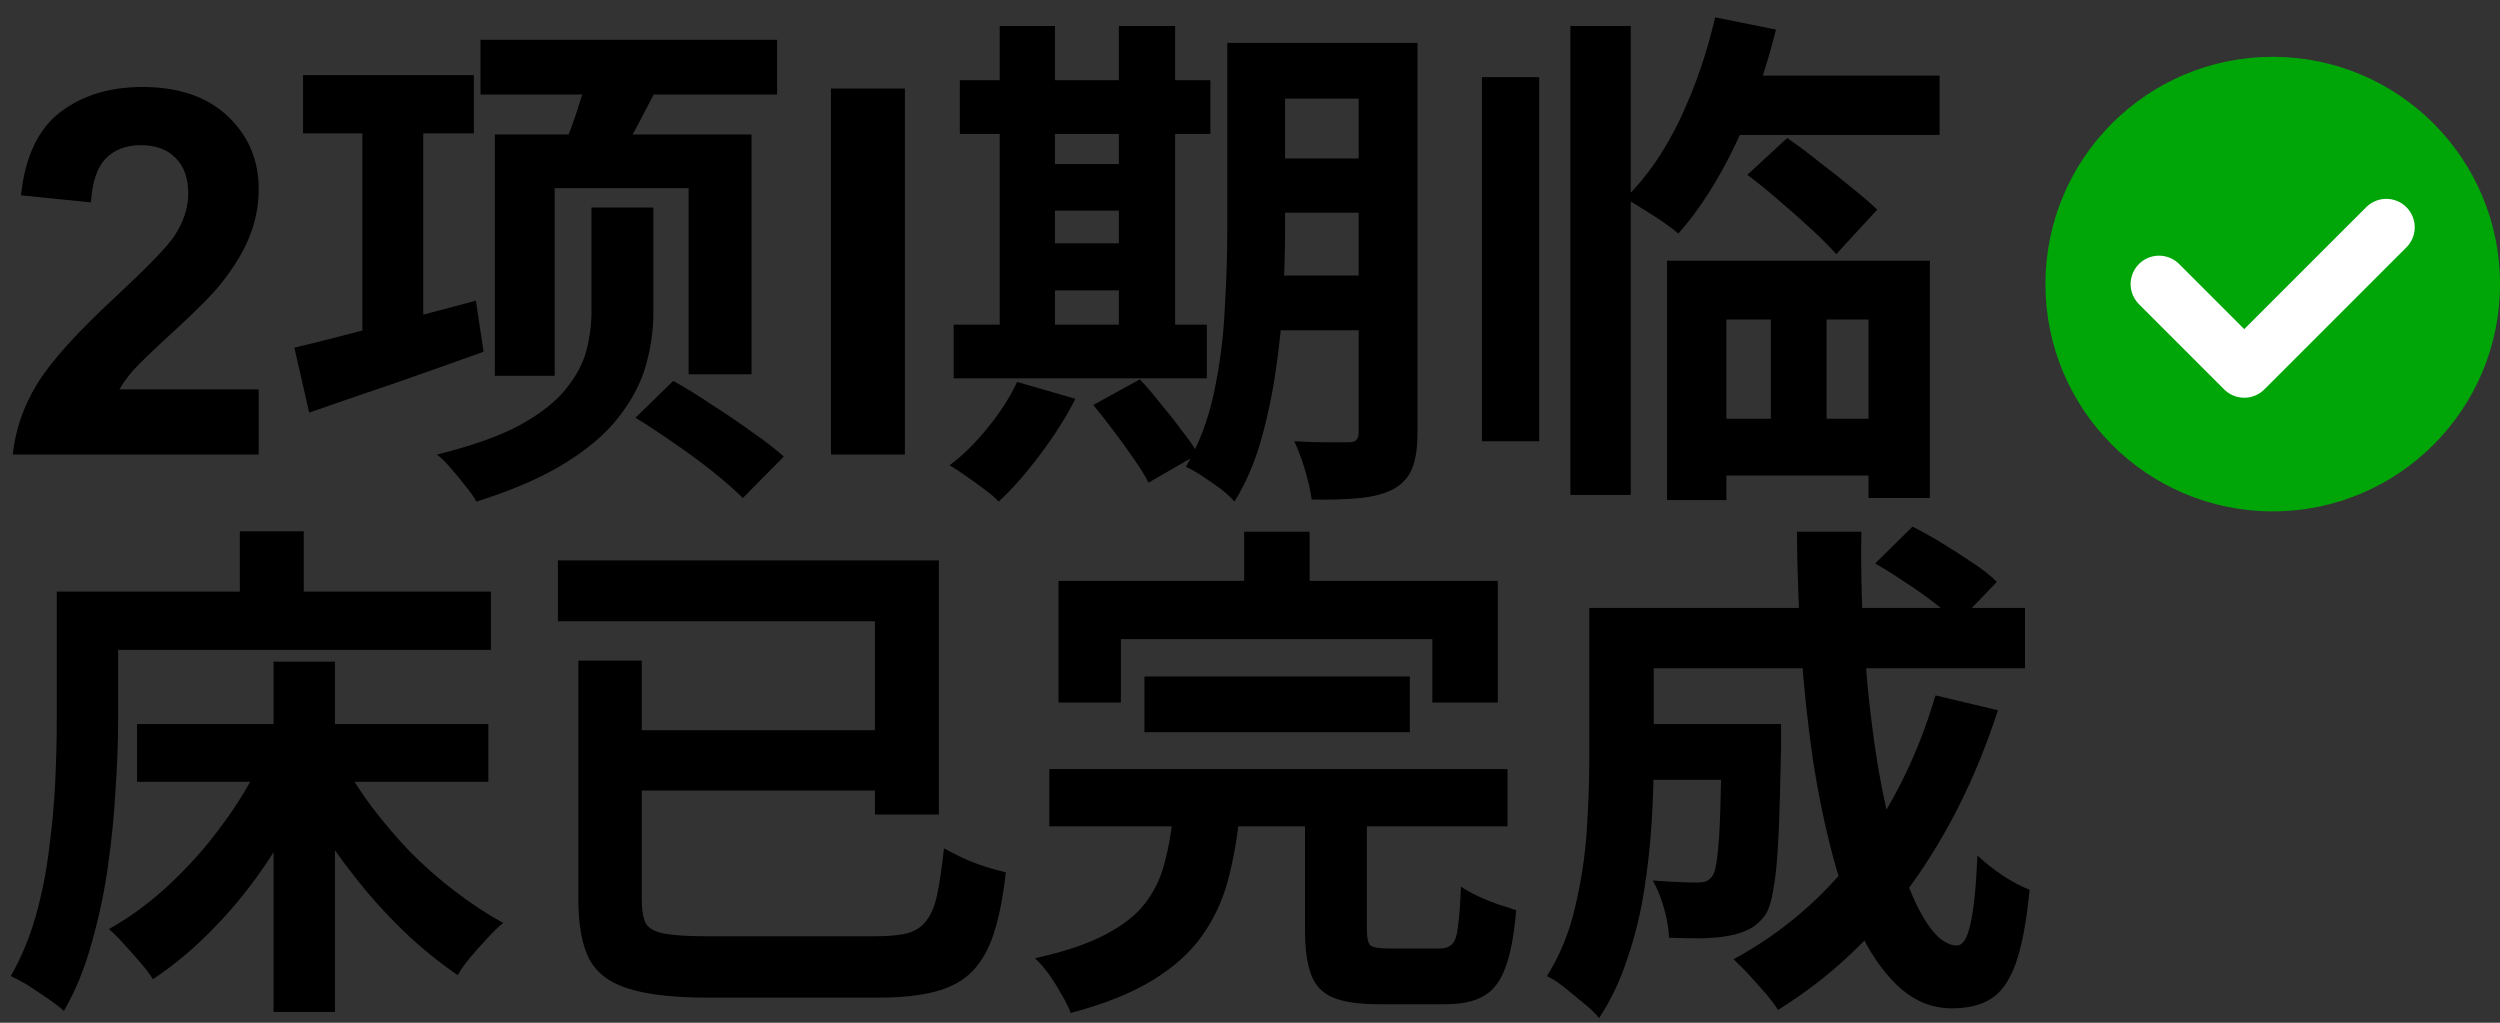 <?xml version="1.0" encoding="UTF-8"?> <svg xmlns="http://www.w3.org/2000/svg" width="44" height="18" viewBox="0 0 44 18" fill="none"><rect x="0" y="0" width="44" height="18" fill="#333333" stroke="none"/><path d="M4.553 6.853V8H0.224C0.271 7.566 0.412 7.156 0.646 6.77C0.88 6.38 1.343 5.864 2.035 5.223C2.591 4.704 2.933 4.353 3.059 4.168C3.229 3.913 3.313 3.661 3.313 3.412C3.313 3.137 3.239 2.926 3.089 2.779C2.943 2.63 2.739 2.555 2.479 2.555C2.221 2.555 2.016 2.633 1.863 2.788C1.711 2.943 1.623 3.201 1.6 3.562L0.369 3.438C0.442 2.759 0.672 2.271 1.059 1.975C1.446 1.679 1.929 1.531 2.509 1.531C3.145 1.531 3.645 1.703 4.008 2.045C4.371 2.388 4.553 2.814 4.553 3.324C4.553 3.614 4.5 3.891 4.395 4.155C4.292 4.416 4.128 4.689 3.902 4.977C3.753 5.167 3.483 5.441 3.094 5.798C2.704 6.156 2.457 6.393 2.351 6.51C2.249 6.627 2.165 6.742 2.101 6.853H4.553ZM5.334 1.322H8.34V2.348H5.334V1.322ZM6.378 1.754H7.449V6.263H6.378V1.754ZM5.181 6.119C5.439 6.059 5.739 5.984 6.081 5.894C6.423 5.804 6.792 5.708 7.188 5.606C7.584 5.504 7.98 5.399 8.376 5.291L8.511 6.191C7.977 6.383 7.443 6.572 6.909 6.758C6.375 6.938 5.886 7.106 5.442 7.262L5.181 6.119ZM8.457 0.701H13.677V1.664H8.457V0.701ZM10.383 1.142L11.679 1.313C11.541 1.595 11.4 1.871 11.256 2.141C11.112 2.411 10.986 2.642 10.878 2.834L9.897 2.627C9.999 2.405 10.092 2.159 10.176 1.889C10.266 1.613 10.335 1.364 10.383 1.142ZM10.41 3.653H11.499V5.507C11.499 5.819 11.454 6.131 11.364 6.443C11.274 6.755 11.115 7.055 10.887 7.343C10.665 7.631 10.35 7.901 9.942 8.153C9.534 8.405 9.015 8.63 8.385 8.828C8.343 8.75 8.28 8.66 8.196 8.558C8.118 8.456 8.034 8.354 7.944 8.252C7.86 8.15 7.776 8.066 7.692 8C8.298 7.85 8.781 7.679 9.141 7.487C9.501 7.289 9.771 7.079 9.951 6.857C10.137 6.629 10.26 6.401 10.32 6.173C10.38 5.939 10.41 5.711 10.41 5.489V3.653ZM11.184 7.352L11.85 6.704C12.066 6.824 12.294 6.965 12.534 7.127C12.78 7.283 13.014 7.442 13.236 7.604C13.464 7.76 13.65 7.904 13.794 8.036L13.074 8.765C12.942 8.633 12.768 8.48 12.552 8.306C12.342 8.138 12.114 7.97 11.868 7.802C11.628 7.634 11.4 7.484 11.184 7.352ZM8.709 2.366H13.227V6.587H12.12V3.311H9.762V6.614H8.709V2.366ZM14.625 8V1.558H15.926V8H14.625ZM22.05 0.755H24.372V1.736H22.05V0.755ZM22.05 2.789H24.372V3.743H22.05V2.789ZM22.041 4.85H24.381V5.813H22.041V4.85ZM23.913 0.755H24.948V7.613C24.948 7.877 24.918 8.084 24.858 8.234C24.798 8.39 24.69 8.513 24.534 8.603C24.378 8.687 24.18 8.741 23.94 8.765C23.706 8.789 23.421 8.798 23.085 8.792C23.067 8.648 23.028 8.474 22.968 8.27C22.908 8.072 22.845 7.904 22.779 7.766C22.971 7.778 23.16 7.784 23.346 7.784C23.538 7.784 23.667 7.784 23.733 7.784C23.799 7.784 23.844 7.772 23.868 7.748C23.898 7.718 23.913 7.67 23.913 7.604V0.755ZM21.6 0.755H22.617V4.067C22.617 4.421 22.605 4.808 22.581 5.228C22.563 5.648 22.521 6.074 22.455 6.506C22.395 6.932 22.308 7.346 22.194 7.748C22.08 8.15 21.924 8.51 21.726 8.828C21.672 8.762 21.591 8.687 21.483 8.603C21.375 8.525 21.267 8.45 21.159 8.378C21.051 8.306 20.955 8.252 20.871 8.216C21.099 7.826 21.264 7.391 21.366 6.911C21.468 6.431 21.531 5.945 21.555 5.453C21.585 4.955 21.6 4.493 21.6 4.067V0.755ZM16.893 1.412H21.303V2.357H16.893V1.412ZM18.063 2.888H20.214V3.707H18.063V2.888ZM18.063 4.283H20.214V5.111H18.063V4.283ZM16.785 5.714H21.24V6.659H16.785V5.714ZM17.595 0.458H18.567V6.056H17.595V0.458ZM19.692 0.458H20.682V6.056H19.692V0.458ZM17.901 6.722L18.927 7.019C18.759 7.349 18.552 7.676 18.306 8C18.06 8.33 17.817 8.606 17.577 8.828C17.517 8.762 17.433 8.69 17.325 8.612C17.223 8.534 17.115 8.456 17.001 8.378C16.893 8.3 16.797 8.237 16.713 8.189C16.953 8.009 17.178 7.787 17.388 7.523C17.604 7.259 17.775 6.992 17.901 6.722ZM19.242 7.127L20.061 6.677C20.181 6.803 20.304 6.947 20.43 7.109C20.562 7.265 20.685 7.421 20.799 7.577C20.919 7.727 21.015 7.865 21.087 7.991L20.214 8.495C20.154 8.375 20.067 8.234 19.953 8.072C19.845 7.916 19.728 7.754 19.602 7.586C19.476 7.418 19.356 7.265 19.242 7.127ZM26.082 1.358H27.09V7.766H26.082V1.358ZM27.639 0.458H28.701V8.711H27.639V0.458ZM30.186 0.305L31.257 0.521C31.083 1.229 30.846 1.901 30.546 2.537C30.246 3.167 29.91 3.692 29.538 4.112C29.472 4.052 29.382 3.983 29.268 3.905C29.154 3.827 29.037 3.752 28.917 3.68C28.797 3.602 28.692 3.539 28.602 3.491C28.974 3.131 29.295 2.669 29.565 2.105C29.835 1.535 30.042 0.935 30.186 0.305ZM30.375 1.331H34.137V2.375H30.069L30.375 1.331ZM30.753 3.077L31.455 2.429C31.647 2.561 31.839 2.705 32.031 2.861C32.229 3.011 32.415 3.158 32.589 3.302C32.769 3.446 32.919 3.575 33.039 3.689L32.319 4.472C32.205 4.346 32.061 4.202 31.887 4.04C31.713 3.878 31.527 3.713 31.329 3.545C31.131 3.371 30.939 3.215 30.753 3.077ZM29.925 7.37H33.381V8.369H29.925V7.37ZM31.167 5.219H32.148V7.784H31.167V5.219ZM29.34 4.589H33.966V8.765H32.886V5.624H30.384V8.801H29.34V4.589ZM2.412 12.743H8.595V13.76H2.412V12.743ZM4.815 11.645H5.895V17.81H4.815V11.645ZM4.599 13.373L5.517 13.679C5.307 14.165 5.055 14.633 4.761 15.083C4.473 15.527 4.152 15.932 3.798 16.298C3.45 16.664 3.081 16.976 2.691 17.234C2.637 17.144 2.562 17.045 2.466 16.937C2.376 16.829 2.283 16.724 2.187 16.622C2.091 16.514 2.001 16.424 1.917 16.352C2.283 16.148 2.637 15.887 2.979 15.569C3.321 15.251 3.63 14.903 3.906 14.525C4.188 14.147 4.419 13.763 4.599 13.373ZM6.012 13.364C6.156 13.64 6.333 13.919 6.543 14.201C6.753 14.477 6.981 14.744 7.227 15.002C7.479 15.254 7.743 15.485 8.019 15.695C8.295 15.905 8.574 16.088 8.856 16.244C8.772 16.31 8.679 16.4 8.577 16.514C8.475 16.622 8.376 16.733 8.28 16.847C8.19 16.955 8.115 17.06 8.055 17.162C7.773 16.97 7.494 16.748 7.218 16.496C6.942 16.238 6.678 15.959 6.426 15.659C6.174 15.353 5.937 15.035 5.715 14.705C5.499 14.369 5.307 14.03 5.139 13.688L6.012 13.364ZM4.221 9.35H5.346V10.997H4.221V9.35ZM1.521 10.412H8.64V11.438H1.521V10.412ZM0.999 10.412H2.079V12.68C2.079 13.046 2.064 13.451 2.034 13.895C2.01 14.333 1.965 14.786 1.899 15.254C1.833 15.716 1.737 16.166 1.611 16.604C1.491 17.042 1.329 17.438 1.125 17.792C1.059 17.732 0.966 17.66 0.846 17.576C0.732 17.498 0.615 17.42 0.495 17.342C0.375 17.27 0.273 17.216 0.189 17.18C0.375 16.856 0.522 16.502 0.63 16.118C0.738 15.734 0.816 15.341 0.864 14.939C0.918 14.537 0.954 14.144 0.972 13.76C0.99 13.37 0.999 13.01 0.999 12.68V10.412ZM10.179 11.627H11.295V15.83C11.295 16.016 11.319 16.157 11.367 16.253C11.421 16.343 11.532 16.403 11.7 16.433C11.868 16.463 12.114 16.478 12.438 16.478C12.534 16.478 12.678 16.478 12.87 16.478C13.068 16.478 13.287 16.478 13.527 16.478C13.773 16.478 14.019 16.478 14.265 16.478C14.517 16.478 14.745 16.478 14.949 16.478C15.153 16.478 15.306 16.478 15.408 16.478C15.648 16.478 15.837 16.46 15.975 16.424C16.119 16.382 16.23 16.307 16.308 16.199C16.392 16.091 16.455 15.935 16.497 15.731C16.539 15.527 16.578 15.26 16.614 14.93C16.71 14.984 16.821 15.041 16.947 15.101C17.079 15.161 17.211 15.212 17.343 15.254C17.481 15.296 17.601 15.329 17.703 15.353C17.655 15.779 17.586 16.133 17.496 16.415C17.406 16.697 17.28 16.922 17.118 17.09C16.956 17.258 16.74 17.378 16.47 17.45C16.2 17.522 15.861 17.558 15.453 17.558C15.381 17.558 15.267 17.558 15.111 17.558C14.955 17.558 14.775 17.558 14.571 17.558C14.367 17.558 14.157 17.558 13.941 17.558C13.725 17.558 13.515 17.558 13.311 17.558C13.113 17.558 12.936 17.558 12.78 17.558C12.624 17.558 12.513 17.558 12.447 17.558C11.865 17.558 11.409 17.507 11.079 17.405C10.749 17.309 10.515 17.138 10.377 16.892C10.245 16.64 10.179 16.286 10.179 15.83V11.627ZM10.818 12.851H15.795V13.913H10.818V12.851ZM9.819 9.863H16.524V14.336H15.399V10.934H9.819V9.863ZM20.142 11.906H24.813V12.887H20.142V11.906ZM18.468 13.535H26.532V14.543H18.468V13.535ZM20.646 14.345H21.816C21.774 14.759 21.705 15.146 21.609 15.506C21.513 15.86 21.36 16.184 21.15 16.478C20.946 16.766 20.658 17.024 20.286 17.252C19.914 17.48 19.434 17.672 18.846 17.828C18.81 17.732 18.756 17.624 18.684 17.504C18.618 17.384 18.543 17.264 18.459 17.144C18.375 17.03 18.294 16.937 18.216 16.865C18.732 16.751 19.143 16.613 19.449 16.451C19.761 16.289 19.995 16.106 20.151 15.902C20.313 15.692 20.427 15.458 20.493 15.2C20.565 14.936 20.616 14.651 20.646 14.345ZM22.968 14.165H24.057V16.361C24.057 16.505 24.078 16.598 24.12 16.64C24.168 16.676 24.273 16.694 24.435 16.694C24.471 16.694 24.528 16.694 24.606 16.694C24.684 16.694 24.771 16.694 24.867 16.694C24.963 16.694 25.053 16.694 25.137 16.694C25.221 16.694 25.287 16.694 25.335 16.694C25.431 16.694 25.503 16.67 25.551 16.622C25.605 16.574 25.641 16.472 25.659 16.316C25.683 16.154 25.701 15.917 25.713 15.605C25.791 15.659 25.887 15.713 26.001 15.767C26.115 15.821 26.232 15.869 26.352 15.911C26.478 15.953 26.589 15.989 26.685 16.019C26.649 16.451 26.586 16.787 26.496 17.027C26.406 17.273 26.277 17.441 26.109 17.531C25.947 17.627 25.722 17.675 25.434 17.675C25.38 17.675 25.299 17.675 25.191 17.675C25.089 17.675 24.975 17.675 24.849 17.675C24.729 17.675 24.615 17.675 24.507 17.675C24.405 17.675 24.327 17.675 24.273 17.675C23.925 17.675 23.655 17.636 23.463 17.558C23.277 17.48 23.148 17.345 23.076 17.153C23.004 16.961 22.968 16.703 22.968 16.379V14.165ZM21.897 9.359H23.049V10.997H21.897V9.359ZM18.63 10.223H26.361V12.365H25.209V11.249H19.728V12.365H18.63V10.223ZM28.638 12.743H30.717V13.724H28.638V12.743ZM30.303 12.743H31.347C31.347 12.743 31.347 12.767 31.347 12.815C31.347 12.863 31.347 12.92 31.347 12.986C31.347 13.046 31.347 13.097 31.347 13.139C31.335 13.775 31.32 14.297 31.302 14.705C31.284 15.107 31.254 15.422 31.212 15.65C31.176 15.872 31.125 16.028 31.059 16.118C30.969 16.232 30.873 16.313 30.771 16.361C30.675 16.409 30.561 16.445 30.429 16.469C30.309 16.493 30.156 16.508 29.97 16.514C29.79 16.514 29.592 16.511 29.376 16.505C29.37 16.349 29.34 16.175 29.286 15.983C29.232 15.791 29.166 15.629 29.088 15.497C29.25 15.509 29.4 15.518 29.538 15.524C29.682 15.53 29.79 15.533 29.862 15.533C29.922 15.533 29.973 15.527 30.015 15.515C30.063 15.497 30.102 15.467 30.132 15.425C30.174 15.371 30.204 15.26 30.222 15.092C30.246 14.918 30.264 14.657 30.276 14.309C30.288 13.955 30.297 13.487 30.303 12.905V12.743ZM33.003 9.917L33.66 9.269C33.828 9.353 34.005 9.452 34.191 9.566C34.377 9.68 34.554 9.794 34.722 9.908C34.896 10.022 35.037 10.133 35.145 10.241L34.452 10.961C34.35 10.859 34.218 10.745 34.056 10.619C33.894 10.493 33.72 10.37 33.534 10.25C33.348 10.124 33.171 10.013 33.003 9.917ZM34.065 12.239L35.163 12.5C34.785 13.67 34.269 14.705 33.615 15.605C32.961 16.499 32.187 17.222 31.293 17.774C31.245 17.696 31.173 17.6 31.077 17.486C30.981 17.378 30.882 17.267 30.78 17.153C30.678 17.045 30.588 16.955 30.51 16.883C31.374 16.415 32.106 15.785 32.706 14.993C33.306 14.195 33.759 13.277 34.065 12.239ZM28.692 10.7H35.64V11.762H28.692V10.7ZM27.972 10.7H29.106V13.355C29.106 13.691 29.094 14.06 29.07 14.462C29.046 14.858 29.001 15.266 28.935 15.686C28.869 16.1 28.77 16.499 28.638 16.883C28.512 17.267 28.347 17.612 28.143 17.918C28.083 17.84 27.993 17.753 27.873 17.657C27.759 17.561 27.642 17.465 27.522 17.369C27.408 17.279 27.309 17.216 27.225 17.18C27.453 16.82 27.618 16.418 27.72 15.974C27.828 15.524 27.897 15.071 27.927 14.615C27.957 14.159 27.972 13.736 27.972 13.346V10.7ZM31.626 9.359H32.76C32.748 10.097 32.769 10.82 32.823 11.528C32.877 12.236 32.955 12.899 33.057 13.517C33.165 14.129 33.291 14.672 33.435 15.146C33.579 15.614 33.738 15.98 33.912 16.244C34.086 16.508 34.263 16.64 34.443 16.64C34.545 16.64 34.623 16.517 34.677 16.271C34.737 16.025 34.779 15.62 34.803 15.056C34.929 15.176 35.076 15.293 35.244 15.407C35.418 15.521 35.577 15.605 35.721 15.659C35.667 16.217 35.586 16.649 35.478 16.955C35.37 17.255 35.226 17.462 35.046 17.576C34.866 17.69 34.635 17.747 34.353 17.747C34.029 17.747 33.735 17.636 33.471 17.414C33.213 17.192 32.982 16.883 32.778 16.487C32.58 16.091 32.409 15.626 32.265 15.092C32.121 14.558 32.001 13.979 31.905 13.355C31.815 12.731 31.746 12.083 31.698 11.411C31.656 10.733 31.632 10.049 31.626 9.359Z" fill="black"></path><path d="M40 9C42.209 9 44 7.209 44 5C44 2.791 42.209 1 40 1C37.791 1 36 2.791 36 5C36 7.209 37.791 9 40 9Z" fill="#00A607"></path><path d="M41.999 4L39.499 6.5L37.999 5" stroke="white" stroke-linecap="round" stroke-linejoin="round"></path></svg> 
